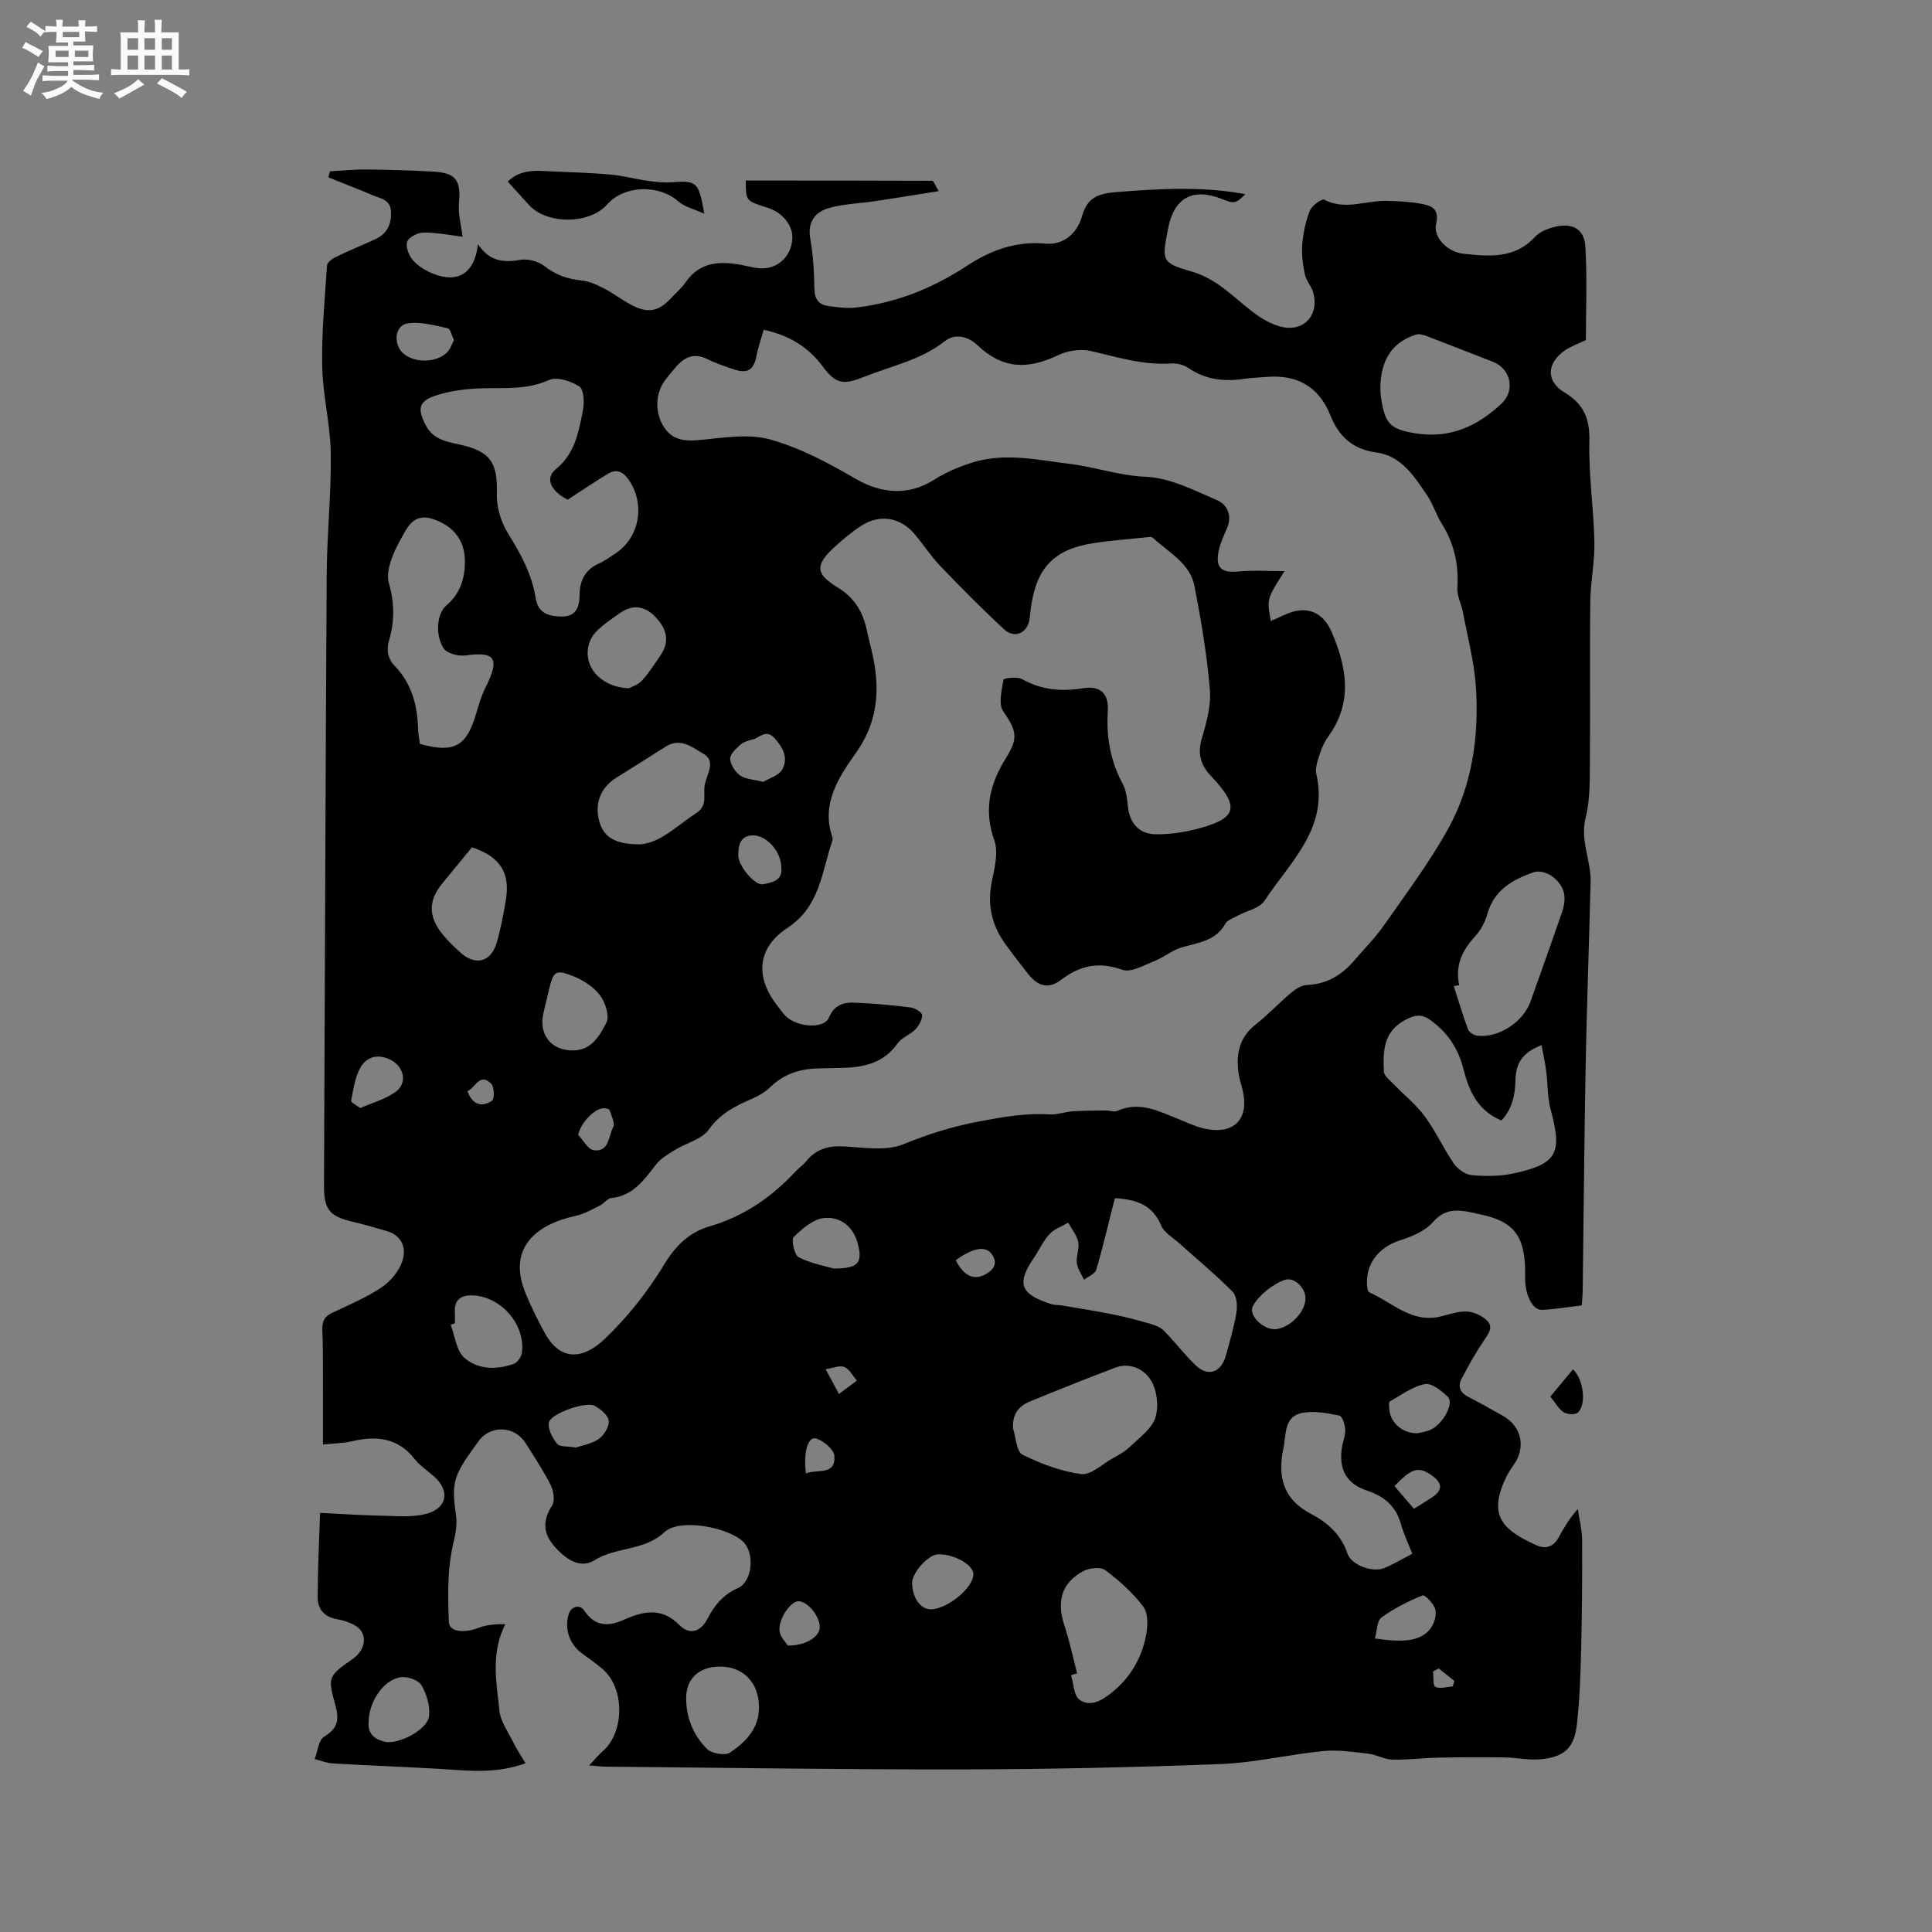 <svg enable-background="new 0 0 400 400" viewBox="0 0 400 400" xmlns="http://www.w3.org/2000/svg"><rect x="0" y="0" width="400" height="400" fill="#808080" stroke="none"/><path d="m6.8 9.5c.6.3 1.3.7 2.1 1.1-.4.4-.7.8-.9 1.2-.7-.4-1.3-.8-1.8-1.1s-1.1-.6-1.6-.8c.2-.4.5-.8.7-1.2.4.2.8.5 1.5.8zm.9 6.9c-.3.6-.5 1.1-.7 1.7s-.4 1.1-.6 1.7c-.6-.4-1.1-.7-1.6-1 .7-1 1.2-1.8 1.5-2.4.3-.5.6-1.1.8-1.7.3-.6.5-1.2.8-1.8.3.3.8.6 1.3.8-.7 1.3-1.2 2.2-1.5 2.7zm.1-11c.4.3 1 .7 1.7 1.1-.5.2-.8.6-1.1 1.1-.5-.6-1-1-1.4-1.2s-.9-.6-1.5-.8c.2-.4.5-.7.9-1.1.5.3.9.6 1.4.9zm10.5 13.1c1 .4 2 .6 3.1.7-.4.4-.7.8-.8 1.3-.9-.2-1.9-.6-3-.9-1-.4-2-.9-2.8-1.6-.5.4-1.1.9-1.9 1.3s-1.9.9-3.3 1.2c-.1-.3-.5-.8-1.1-1.3 1 0 2.1-.3 3.2-.8 1.2-.5 1.9-1 2.3-1.7h-3.2c-.4 0-1 0-2 .1v-1.2c1 0 1.7.1 2 .1h3.3v-1h-2.3c-.2 0-.9 0-2 .1v-1.2c1.2 0 1.9.1 2 .1h2.3v-.8h-4.1c0-.7.1-1.2.1-1.6 0-.5 0-1.1-.1-1.8h4.1v-.7h-2.5c0-.6.1-1.1.1-1.6v-.6h-.5c-.4 0-1 0-1.8.1v-1.3c1.2 0 1.9.1 2.1.1h.2c0-.3 0-.8-.1-1.4h1.4c0 .6-.1 1-.1 1.4h3.4c0-.4 0-.8-.1-1.3h1.5c0 .4-.1.9-.1 1.3.7 0 1.5 0 2.5-.1v1.2c-1 0-1.8-.1-2.5-.1v.6c0 .3 0 .8.1 1.5h-2.5v.8h4.1c0 .7-.1 1.3-.1 1.8s0 1 .1 1.5h-4.1v.8h1.4c.8 0 1.8 0 2.9-.1v1.2c-1 0-1.9-.1-2.8-.1h-1.5v1h3.2c.3 0 1 0 2.1-.1v1.2c-1.1 0-1.8-.1-2.1-.1h-3.4l-.1.1c1.4 1 2.4 1.5 3.4 1.9zm-4.1-6.7v-1.3h-2.7v1.3zm2.2-4.1v-1.1h-3.4v1.1zm1.9 4.1v-1.3h-2.8v1.3z" fill="#fafafb"/><path d="m37 6.7v2.3 5.4c1 0 1.8 0 2.2-.1v1.3c-.6 0-1.5-.1-2.5-.1h-11.9c-.7 0-1.3 0-1.8.1v-1.3c.5 0 1.1.1 2 .1v-5.2c0-1 0-1.8-.1-2.5h3.7c0-1.3 0-2.1-.1-2.5h1.5c0 .4-.1 1.3-.1 2.5h2.2c0-1.2 0-2.1-.1-2.6h1.5c0 .4-.1 1.3-.1 2.6zm-12.3 13.7c-.3-.4-.7-.8-1.1-1.1 1.1-.4 2.1-.9 2.9-1.3.8-.5 1.5-1 2.1-1.6.4.4.9.8 1.3 1.1-2.5 1.4-4.2 2.4-5.2 2.9zm3.9-10.1v-2.4h-2.2v2.4zm0 4.1v-2.9h-2.2v2.9zm3.5-4.1v-2.4h-2.2v2.4zm0 4.1v-2.9h-2.2v2.9zm.4 2.9 1-1.1c.6.3 1.4.7 2.5 1.3s2 1.1 2.7 1.5c-.4.4-.8.8-1.1 1.3-.8-.8-2.5-1.7-5.1-3zm3.1-7v-2.4h-2.1v2.4zm0 4.1v-2.9h-2.1v2.9z" fill="#fafafb"/><g fill="#000001"><path d="m121.98 365.51c1.32-1.39 1.98-2.22 2.78-2.9 4.55-3.93 4.62-13.03.06-17-1.36-1.18-2.85-2.21-4.3-3.27-2.61-1.91-3.69-5.03-2.79-8.12.47-1.62 2.31-2.15 3.24-.76 2.24 3.34 4.93 3.35 8.28 1.86 3.91-1.74 7.74-2.6 11.39 1.11 2.11 2.15 4.42 1.48 5.84-1.3 1.45-2.83 3.32-5 6.31-6.34 3.01-1.35 3.53-7.27 1.03-9.63-3.18-3-13.12-4.86-16.23-1.96-4.24 3.96-9.95 3-14.45 5.8-2.61 1.62-5.18.4-7.56-1.99-3.05-3.05-3.54-5.71-1.26-9.35.61-.98.29-3-.31-4.19-1.52-3.02-3.4-5.86-5.21-8.72-2.29-3.62-7.37-3.78-9.82-.24-1.69 2.43-3.69 4.85-4.57 7.59-.75 2.34-.35 5.16.01 7.71.36 2.61-.44 4.84-.9 7.3-.9 4.79-.8 9.84-.58 14.76.09 1.99 3.17 2.3 6.04 1.19 1.67-.65 3.52-.85 5.63-.77-3.06 6.08-1.81 12.05-1.21 17.87.24 2.31 1.86 4.5 2.94 6.7.68 1.38 1.55 2.66 2.46 4.21-6.47 2.32-12.27 1.47-18.06 1.14-7.29-.42-14.58-.69-21.87-1.11-1.25-.07-2.48-.59-3.72-.91.63-1.6.8-3.94 1.97-4.64 2.85-1.71 3.14-3.53 2.31-6.52-1.64-5.94-1.46-5.99 3.68-9.63 2.71-1.92 3.03-5.25.54-6.78-1.15-.7-2.53-1.15-3.87-1.38-2.64-.45-4.01-2.1-4.01-4.54.01-5.68.3-11.35.49-17.47 4.84.23 8.95.51 13.06.59 2.94.06 6.01.35 8.8-.36 4.46-1.13 5.13-4.74 1.79-7.74-1.34-1.2-2.93-2.21-4.02-3.6-3.5-4.47-7.97-4.93-13.06-3.71-1.71.41-3.53.4-5.96.65 0-3.93.01-7.5 0-11.06-.02-4.24.03-8.49-.13-12.72-.06-1.72.45-2.73 2.02-3.47 3.45-1.62 7-3.12 10.15-5.21 1.85-1.23 3.61-3.29 4.34-5.35.98-2.78.06-5.47-3.33-6.43-2.33-.65-4.66-1.36-7.02-1.9-4.72-1.09-5.84-2.64-5.82-7.4.2-42.2.3-84.4.56-126.6.05-8.36.96-16.72.84-25.07-.08-6-1.65-11.98-1.77-17.98-.14-6.97.53-13.96 1-20.92.04-.64 1.11-1.4 1.87-1.77 2.66-1.29 5.41-2.41 8.11-3.65 2.39-1.1 3.35-2.99 3.27-5.63s-2.22-2.79-3.86-3.5c-3.01-1.29-6.07-2.45-9.11-3.67.11-.42.21-.84.32-1.26 2.56-.14 5.12-.41 7.68-.38 4.66.05 9.32.19 13.97.46 4.48.26 5.49 1.94 5.07 6.42-.23 2.36.48 4.81.75 7.05-2.19-.27-5.11-.86-8.03-.88-1.2-.01-3.09.93-3.44 1.89-.38 1.03.34 2.88 1.18 3.85 1.07 1.22 2.64 2.16 4.17 2.78 5.14 2.08 8.64-.1 9.3-6.12 2.23 3.43 5.12 3.93 8.66 3.27 1.57-.29 3.76.25 5.02 1.23 2.37 1.86 4.84 2.74 7.78 3.03 1.6.16 3.21.91 4.67 1.67 1.97 1.02 3.74 2.41 5.71 3.44 3.37 1.76 5.59 1.3 8.15-1.46 1.01-1.09 2.17-2.07 3-3.28 2.96-4.28 7.1-4.42 11.6-3.58 1.55.29 3.14.8 4.67.69 3.27-.23 5.58-2.79 5.82-6.02.21-2.79-1.98-5.55-5.19-6.55-4.44-1.38-4.44-1.38-4.44-5.6 12.86 0 25.74-.01 38.61.05.26 0 .52.8 1.32 2.14-4.7.75-8.9 1.44-13.11 2.07-3.22.49-6.56.55-9.66 1.45-2.82.82-4.43 2.88-3.81 6.34.61 3.42.79 6.95.86 10.44.04 2.13.95 3.21 2.85 3.48 1.86.26 3.79.54 5.64.33 8.36-.92 15.98-4 22.98-8.58 4.99-3.27 10.17-5.23 16.36-4.66 3.7.34 6.55-2.08 7.56-5.64 1.12-3.94 3.3-4.73 7.26-5.04 8.16-.65 16.24-1.12 24.36.07.68.1 1.35.23 2.2.38-1.94 1.94-2.31 2.01-4.72 1.04-6.16-2.48-10.04-.36-11.29 6.15-1.28 6.68-1.37 6.99 4.99 8.85 5.08 1.48 8.4 5.11 12.3 8.14 1.93 1.5 4.27 2.93 6.61 3.36 4.55.84 7.47-2.85 6.13-7.29-.39-1.29-1.44-2.41-1.71-3.71-.41-2.01-.69-4.13-.52-6.16.2-2.36.7-4.77 1.57-6.96.42-1.05 2.48-2.55 2.98-2.29 4.31 2.27 8.57.16 12.83.25 2.3.05 4.63.14 6.89.54 2.18.39 4.24.81 3.44 4.25-.63 2.73 2.32 5.8 5.69 6.16 5.23.55 10.56 1.09 14.75-3.47.99-1.08 2.68-1.75 4.17-2.11 3.59-.88 6.06.44 6.29 4.06.4 6.51.11 13.07.11 19.39-1.71.83-3.25 1.33-4.5 2.24-3.63 2.64-3.76 6.29.04 8.58 4 2.41 5.29 5.4 5.18 10.08-.17 6.94.89 13.91 1.04 20.87.09 4.11-.8 8.23-.85 12.35-.13 10.81.02 21.63-.08 32.45-.04 4.12.11 8.39-.88 12.32-1.2 4.74 1.15 8.89 1.03 13.34-.32 12.7-.79 25.4-1.03 38.11-.29 15.48-.41 30.96-.61 46.43-.01.94-.12 1.89-.19 3.09-2.79.33-5.51.8-8.23.92-2.11.1-3.56-3.49-3.5-6.57.05-2.74-.07-5.78-1.22-8.16-1.86-3.87-6.07-4.62-9.94-5.45-2.98-.64-5.54-.73-7.96 2.05-1.61 1.84-4.35 2.96-6.8 3.75-4.41 1.43-7.15 4.86-6.81 9.4.04.48.18 1.24.49 1.37 4.73 2.06 8.69 6.37 14.6 5.02 1.86-.42 3.75-1.15 5.59-1.06 1.45.07 3.16.87 4.2 1.91 1.36 1.36.21 2.77-.74 4.17-1.7 2.52-3.18 5.19-4.59 7.89-.8 1.53-.28 2.81 1.34 3.66 2.44 1.26 4.85 2.6 7.24 3.96 3.82 2.17 4.79 6.41 2.34 10-.6.87-1.22 1.74-1.67 2.69-3.62 7.63-1.26 10.74 6.3 14.12 1.93.86 3.51.28 4.55-1.59 1.07-1.92 2.12-3.86 3.99-5.92.31 2.14.88 4.29.89 6.43.04 7.62-.02 15.25-.21 22.87-.12 5.07-.3 10.17-.86 15.21-.55 4.94-2.57 6.83-7.54 7.3-2.47.23-5.01-.36-7.52-.39-4.54-.06-9.09-.04-13.64.05-3.18.07-6.35.49-9.52.41-1.66-.04-3.28-1.03-4.97-1.23-3.11-.35-6.28-.84-9.36-.54-7.1.7-14.13 2.41-21.22 2.69-17.99.69-36.01 1.08-54.01 1.11-24.59.04-49.19-.36-73.78-.58-.64-.03-1.26-.12-2.95-.25zm141.14-236.93c.99-.45 1.92-.86 2.85-1.29 4.4-2.05 7.9-.74 9.78 3.66 3.09 7.24 4.35 14.41-.66 21.41-.73 1.02-1.34 2.2-1.72 3.39-.46 1.46-1.15 3.14-.84 4.51 2.6 11.31-5.5 18.24-10.74 26.25-1.01 1.55-3.64 2.03-5.49 3.05-.92.51-2.16.9-2.62 1.71-2.05 3.65-5.73 3.88-9.14 4.92-1.94.59-3.61 2.04-5.52 2.79-2.17.85-4.86 2.44-6.65 1.8-4.87-1.72-8.72-.93-12.69 2.09-2.61 1.99-4.8 1.34-6.86-1.27-1.57-2-3.13-4.01-4.62-6.07-2.81-3.86-3.83-8.07-2.88-12.87.57-2.85 1.44-6.15.54-8.67-2.22-6.26-.96-11.64 2.33-16.9 2.71-4.33 2.31-5.75-.51-9.88-1.02-1.5-.26-4.34.08-6.51.04-.27 2.84-.67 3.85-.1 4.02 2.27 8.11 2.61 12.58 1.9 3.69-.58 5.4 1.08 5.17 4.8-.33 5.32.54 10.27 3.08 14.99.72 1.34.92 3.02 1.07 4.57.34 3.53 2.26 5.83 5.81 5.87 2.71.03 5.5-.36 8.14-1.02 8.72-2.18 9.39-4.55 3.29-11.02-2.13-2.25-2.87-4.59-1.94-7.75.97-3.29 1.96-6.85 1.68-10.18-.6-7.16-1.81-14.3-3.17-21.36-.93-4.81-5.38-7.04-8.65-10.07-.29-.27-1.03-.12-1.55-.06-3.69.39-7.39.64-11.05 1.24-7.84 1.28-11.42 5.07-12.58 12.95-.12.84-.22 1.68-.31 2.52-.33 3.02-3.05 4.38-5.28 2.32-4.57-4.22-8.95-8.66-13.26-13.15-1.97-2.06-3.51-4.51-5.38-6.68-2.9-3.36-7.08-4.06-10.82-1.69-2.04 1.3-3.93 2.89-5.72 4.53-3.92 3.62-3.96 5.47.63 8.26 3.63 2.2 5.35 5.2 6.16 9.08.54 2.59 1.32 5.15 1.67 7.76.86 6.34-.03 11.93-4.06 17.6-3.36 4.72-7.14 10.36-4.84 17.15.1.29.14.66.04.94-2.22 6.43-2.5 13.53-9.28 18.01-6.42 4.24-6.7 10.3-2 16.24.53.67.99 1.39 1.59 1.98 2.4 2.39 7.99 2.77 9 .35 1.11-2.65 3.01-3.18 5.26-3.09 3.89.15 7.79.52 11.65.99.89.11 2.36 1.01 2.37 1.57.03 1-.66 2.21-1.41 2.98-1.08 1.12-2.82 1.69-3.69 2.92-2.93 4.15-7.13 4.97-11.73 5.05-1.48.03-2.97.08-4.45.1-3.83.05-7.25 1.06-10.1 3.83-1.03 1.01-2.36 1.81-3.69 2.39-3.49 1.53-6.7 3.05-9.09 6.45-1.43 2.02-4.64 2.75-6.97 4.19-1.41.87-2.96 1.76-3.95 3.03-2.48 3.2-4.73 6.49-9.28 6.95-.82.08-1.5 1.14-2.34 1.55-1.66.81-3.31 1.78-5.08 2.16-7.97 1.71-14.22 6.57-10.31 16.02 1.17 2.82 2.52 5.59 4 8.26 3.44 6.19 8.24 5.1 12.31 1.25 4.76-4.52 8.98-9.86 12.38-15.48 2.4-3.96 5.26-6.69 9.39-7.89 7.16-2.08 12.92-6.11 17.91-11.47.65-.7 1.48-1.24 2.07-1.98 2.04-2.55 4.61-3.28 7.83-3.11 4.11.21 8.7 1.02 12.27-.43 5.19-2.12 10.21-3.69 15.77-4.74 4.91-.93 9.6-1.77 14.57-1.45 1.54.1 3.11-.53 4.68-.64 2.28-.15 4.58-.15 6.87-.18.84-.01 1.81.38 2.5.07 4.53-2.02 8.45.06 12.46 1.64 1.77.7 3.5 1.57 5.34 2 6.36 1.48 9.65-1.96 8.03-8.23-.21-.82-.48-1.63-.64-2.46-.76-4.21-.26-7.94 3.43-10.84 2.58-2.02 4.83-4.46 7.34-6.57.91-.77 2.15-1.55 3.27-1.59 4.12-.17 7.22-2.06 9.79-5.08 2.05-2.4 4.32-4.66 6.12-7.24 4.55-6.51 9.35-12.91 13.21-19.83 5.07-9.09 6.52-19.25 5.85-29.55-.34-5.18-1.72-10.3-2.68-15.43-.32-1.72-1.26-3.44-1.16-5.11.31-4.82-.66-9.19-3.24-13.29-1.18-1.87-1.82-4.09-3.06-5.91-2.67-3.91-5.27-8.12-10.55-8.83-4.82-.65-7.71-3.3-9.46-7.71-2.32-5.83-6.8-8.41-13.04-7.92-1.58.12-3.17.17-4.74.4-4.12.61-7.98.23-11.56-2.22-.97-.67-2.4-1.04-3.58-.96-5.74.39-11.08-1.28-16.55-2.56-2.07-.49-4.74-.16-6.68.76-6.64 3.18-11.71 2.93-16.92-2-2.23-2.11-4.91-2.24-6.62-.89-5.08 4-11.22 5.21-16.96 7.51-4.28 1.72-5.79 1.37-8.5-2.28-2.93-3.95-6.9-6.38-12.15-7.51-.54 1.89-1.15 3.56-1.47 5.28-.57 3.06-1.87 3.91-4.85 2.87-1.8-.63-3.63-1.21-5.33-2.07-2.66-1.34-4.67-.51-6.45 1.52-.77.88-1.5 1.79-2.22 2.7-2.06 2.64-2.28 6.53-.53 9.53 1.68 2.87 4.17 3.3 7.35 3.01 4.92-.44 10.18-1.4 14.75-.15 6.21 1.7 12.14 4.88 17.76 8.15 5.45 3.17 11.08 3.53 16.31.18 2.35-1.5 5.02-2.62 7.69-3.48 6.81-2.2 13.61-.6 20.45.24 5.24.64 10.18 2.43 15.62 2.65 5.02.2 10.04 2.81 14.85 4.88 1.95.84 3.09 3.08 2.05 5.61-.67 1.63-1.49 3.25-1.81 4.95-.67 3.51.61 4.49 4.18 4.16 3.04-.28 6.12-.06 9.48-.06-3.69 5.77-3.69 5.77-2.83 10.33zm-145.58-25.13c-3.44-1.72-4.8-4.41-2.47-6.3 3.97-3.23 4.7-7.63 5.59-12.02.34-1.65.28-4.41-.69-5.08-1.7-1.17-4.69-2.11-6.34-1.36-4.62 2.09-9.28 1.55-14 1.71-3.12.1-6.34.5-9.29 1.45-3.71 1.19-4 2.78-2.14 6.29 1.49 2.81 4.18 3.29 6.89 3.88 6.52 1.42 7.97 3.82 7.77 10.22-.09 2.75.88 5.89 2.35 8.24 2.61 4.19 4.91 8.43 5.69 13.3.53 3.36 2.85 3.83 5.47 3.86 3.02.03 3.61-2.17 3.63-4.56.03-3.07 1.28-5.22 4.13-6.48 1.15-.51 2.18-1.3 3.25-1.99 5.1-3.33 6.28-10.32 2.74-15.34-1.21-1.71-2.55-2.22-4.26-1.18-2.79 1.69-5.48 3.52-8.32 5.36zm113.31 144.62c-.18.65-.33 1.15-.45 1.66-1.12 4.4-2.13 8.82-3.44 13.16-.26.87-1.66 1.39-2.53 2.07-.52-1.15-1.34-2.27-1.48-3.47-.17-1.43.57-3 .28-4.38-.29-1.41-1.35-2.65-2.07-3.97-1.31.77-2.89 1.3-3.87 2.37-1.34 1.46-2.17 3.37-3.31 5.03-3.9 5.66-2.13 7.59 3.71 9.47.69.22 1.47.15 2.2.28 3.54.6 7.08 1.15 10.6 1.86 2.56.52 5.1 1.18 7.61 1.91 1.02.3 2.16.72 2.88 1.45 2.27 2.31 4.24 4.92 6.57 7.16 2.56 2.46 5.26 1.53 6.24-1.99.82-2.96 1.71-5.92 2.2-8.94.22-1.39.07-3.43-.8-4.31-3.48-3.51-7.31-6.68-11-9.99-1.32-1.19-3.15-2.21-3.78-3.71-1.77-4.27-5.15-5.41-9.56-5.66zm88.31-31.67c-4.34 1.64-5.33 4.15-5.4 7.24-.07 3.1-.68 6.01-2.91 8.34-4.91-2.03-6.73-6.14-7.87-10.68-1.05-4.18-3.25-7.5-6.75-10.05-1.88-1.37-3.25-1.18-5.33-.06-4.57 2.45-4.55 6.52-4.39 10.64.04.95 1.35 1.91 2.17 2.77 2.1 2.19 4.54 4.12 6.31 6.54 2.25 3.06 3.84 6.6 5.99 9.73.79 1.14 2.34 2.29 3.65 2.42 2.81.27 5.76.28 8.51-.3 9.26-1.96 10.38-4.16 7.91-13.24-.7-2.57-.58-5.35-.93-8.02-.21-1.69-.59-3.34-.96-5.33zm-232.23-62.38c7.12 1.96 9.65.53 11.65-6.28.53-1.82 1.08-3.67 1.92-5.35 3.06-6.11 2.04-7.54-4.09-6.69-1.49.2-3.92-.41-4.58-1.48-1.82-2.93-1.31-7.25.56-8.84 2.91-2.47 3.91-5.69 3.86-9.31-.05-4.36-2.51-7.25-6.64-8.62-4.11-1.37-5.42 2.04-6.68 4.27-1.51 2.68-3.14 6.38-2.41 8.99 1.15 4.12 1.19 7.85.07 11.72-.63 2.19-.34 3.92 1.2 5.52 3.41 3.56 4.59 7.94 4.76 12.72.02 1.14.25 2.28.38 3.35zm122.82 141.78c.61 1.86.7 4.76 1.93 5.37 3.81 1.89 7.97 3.45 12.15 4.02 1.97.27 4.31-2 6.44-3.2 1.28-.72 2.63-1.44 3.67-2.45 1.93-1.86 4.47-3.67 5.25-6 .76-2.27.37-5.62-.86-7.69-1.38-2.33-4.32-3.87-7.47-2.68-5.9 2.24-11.76 4.59-17.6 6.98-2.41.98-3.73 2.73-3.51 5.65zm92.36-91.83c-.37.07-.75.13-1.12.2.97 3 1.86 6.04 2.97 8.99.22.6 1.23 1.2 1.94 1.28 4.39.48 9.48-2.86 10.98-7.09 2.22-6.24 4.45-12.47 6.6-18.73.33-.97.49-2.08.42-3.1-.21-3.02-3.86-5.82-6.5-4.89-4.28 1.52-8.06 3.64-9.44 8.55-.47 1.68-1.38 3.41-2.55 4.68-2.68 2.9-4.18 6.04-3.3 10.11zm-9.71 117.72c-.91-2.32-1.8-4.15-2.33-6.07-1.03-3.73-3.4-5.81-7.04-7.01-4.32-1.43-5.88-4.42-5.2-8.9.19-1.25.74-2.5.68-3.73-.05-1.02-.59-2.77-1.19-2.89-2.46-.51-5.1-1-7.53-.6-4.01.66-3.46 4.41-4.07 7.31-1.24 5.89-.12 10.59 5.72 13.64 3.37 1.76 6.21 4.25 7.53 8.19.81 2.4 5.15 4 7.6 3.03 1.93-.78 3.73-1.89 5.83-2.97zm-6.62-241.53c.02.29.01 1.35.18 2.39.83 5.25 1.93 6.33 7.12 7.17 7.07 1.15 12.83-1.47 17.83-6.2 2.87-2.71 1.86-7.2-1.83-8.62-4.52-1.74-9.02-3.54-13.54-5.26-.74-.28-1.68-.58-2.36-.37-4.78 1.52-7.26 5.01-7.4 10.89zm-62.78 266.3c-.42.12-.84.23-1.26.35.55 1.76.58 4.27 1.77 5.11 2.17 1.52 4.48.26 6.57-1.41 3.93-3.13 6.28-7.16 7.2-11.94.37-1.91.47-4.54-.56-5.91-2.16-2.89-4.97-5.39-7.87-7.57-.97-.72-3.3-.48-4.55.19-4.5 2.4-5.58 6.24-3.94 11.22 1.09 3.25 1.78 6.63 2.64 9.96zm-90.48-171.65c4.21-.26 7.68-3.91 11.71-6.53 2.32-1.51 1.33-3.75 1.67-5.71.09-.52.27-1.02.43-1.52.57-1.81 1.51-3.71-.76-5.03-2.41-1.41-4.74-3.37-7.81-1.4-3.37 2.17-6.79 4.27-10.18 6.41-3.3 2.08-4.57 5.47-3.45 9.2.94 3.14 3.29 4.6 8.39 4.58zm-34.8.61c-2.03 2.47-4.11 4.99-6.18 7.52-2.84 3.47-2.89 6.78 0 10.39 1.12 1.4 2.43 2.65 3.76 3.86 3.11 2.83 6.34 2.03 7.53-1.99.84-2.83 1.36-5.76 1.87-8.67 1.02-5.78-1.09-9.14-6.98-11.11zm59.41 177.97c0-4.72-2.93-8.03-7.34-8.31-4.65-.3-7.7 2.15-7.73 6.42-.03 4.08 1.49 7.75 4.29 10.58.96.97 3.78 1.46 4.81.77 3.23-2.19 6.05-5.01 5.97-9.46zm-26.92-210.89c.52-.29 1.9-.7 2.73-1.62 1.48-1.63 2.68-3.54 3.92-5.38 1.73-2.59 1.21-5.02-.7-7.27-2.39-2.8-5.08-3.32-8.04-1.15-2.23 1.64-5.08 3.35-5.98 5.67-1.87 4.85 2.01 9.53 8.07 9.75zm-36.03 131.47c-.29.11-.58.22-.87.32.9 2.34 1.18 5.4 2.85 6.85 2.78 2.42 6.65 2.52 10.21 1.23.76-.27 1.58-1.45 1.69-2.3.75-5.84-4.33-11.67-10.22-11.87-2.4-.08-3.84.9-3.67 3.54.05.74.01 1.49.01 2.23zm24.45-56.49c3.85 0 5.54-3.1 6.91-5.74.7-1.35-.19-4.16-1.28-5.63-1.3-1.74-3.44-3.14-5.5-3.97-3.73-1.5-4.16-1.1-5.09 2.72-.4 1.64-.78 3.29-1.17 4.93-1.02 4.4 1.65 7.75 6.13 7.69zm-42.31 139.11c-.2 2.22 1.08 3.48 3.34 4.02 2.75.66 8.86-2.47 9.17-5.3.23-2.1-.49-4.6-1.59-6.43-.65-1.08-3.02-1.86-4.4-1.61-3.56.63-6.5 5.14-6.52 9.32zm96.31-93.95c5.15 0 5.98-1.23 4.97-5.14-.95-3.65-3.66-5.62-6.93-5.33-2.25.2-4.58 2.19-6.33 3.93-.57.56.13 3.74 1.02 4.2 2.58 1.3 5.56 1.84 7.27 2.34zm16.21 65.06c.02 3.05 1.73 5.49 3.84 5.49 3.46 0 8.92-4.51 8.85-7.31-.05-1.98-4.2-4.24-7.44-4.06-1.94.11-5.27 3.83-5.25 5.88zm104.64-30.96c.66-.17 1.74-.29 2.68-.71 2.59-1.15 4.96-5.53 3.6-6.83-1.31-1.26-3.38-2.92-4.77-2.64-2.56.51-4.88 2.26-7.25 3.61-.25.14-.14 1-.11 1.52.18 2.8 2.68 5.11 5.85 5.05zm-174.24 2.96c1.32-.46 3.3-.77 4.76-1.8 1.09-.77 2.18-2.58 2.02-3.77-.15-1.16-1.7-2.44-2.94-3.09-1.81-.94-9.13 1.65-9.44 3.48-.24 1.37.74 3.21 1.7 4.41.54.67 2.17.47 3.9.77zm165.42 39.54c6.04.87 9.26.49 11.27-1.77.9-1.01 1.51-2.86 1.27-4.13-.23-1.2-2.2-3.22-2.66-3.03-2.99 1.21-5.93 2.7-8.54 4.59-.93.67-.88 2.71-1.34 4.34zm-126.63-177.36c1.18-.73 3.2-1.28 3.92-2.56 1.31-2.33.18-4.58-1.62-6.53-1.74-1.9-3.04-.05-4.5.31-.91.22-1.91.52-2.58 1.12-.89.81-2.14 1.97-2.08 2.91.08 1.21 1.05 2.71 2.08 3.43 1.13.78 2.78.81 4.78 1.32zm112.26 106.86c-.04-2.15-2.41-4.57-4.54-3.68-2.47 1.03-5.06 3.03-6.33 5.31-1.07 1.93 2.15 4.92 4.51 4.83 3.02-.13 6.41-3.57 6.36-6.46zm-195.71-39.32c2.58-1.13 5.17-1.85 7.25-3.3 2.58-1.79 1.89-5.21-.91-6.66-2.61-1.35-4.96-.73-6.27 1.52-1.17 2.02-1.48 4.57-1.96 6.93-.06.32 1.07.88 1.89 1.51zm19.41-159c-.46-.94-.74-2.35-1.29-2.46-2.77-.58-5.71-1.45-8.38-.99-2.6.45-2.92 4.23-.92 6.11 2.29 2.15 7.05 2.1 9.23-.2.6-.62.88-1.55 1.36-2.46zm67.78 109.16c-.08-3.46-3.32-6.99-6.35-6.6-2.32.3-2.54 2.25-2.57 4.1-.04 2.15 3.47 6.41 5.21 5.99 1.64-.39 4.02-.61 3.71-3.49zm1.33 161.11c3.7.07 6.54-1.82 6.62-3.69.1-2.3-2.54-5.55-4.45-5.48-1.64.06-4.19 3.76-3.87 6.23.16 1.21 1.31 2.29 1.7 2.94zm-43.4-105.73c1.07 1.11 2.03 3.02 3.23 3.18 3.22.44 3.03-2.94 4.02-4.78.44-.82-.38-2.38-.76-3.56-.07-.22-.75-.35-1.15-.35-1.92-.03-4.84 3.05-5.34 5.51zm173.04 77.42c1.44-.9 2.6-1.6 3.73-2.35 2.23-1.49 2.24-2.91.05-4.5-2.77-2.01-4.23-1.63-7.8 2.16 1.26 1.48 2.55 2.97 4.02 4.69zm-94.86-51.46c1.72 3.35 3.82 4.26 6.29 2.84 1.59-.91 2.39-2.16 1.3-3.91-1.25-2-3.89-1.64-7.59 1.07zm-31.01 44.14c2.34-.97 6.18.51 5.88-3.64-.1-1.32-2.18-3.06-3.71-3.58-1.7-.58-2.78 2.69-2.17 7.22zm6.83-16.45c1.41-1.06 2.56-1.92 3.71-2.77-.85-.98-1.53-2.37-2.6-2.82-.96-.4-2.35.23-3.87.46 1.06 1.97 1.7 3.16 2.76 5.13zm-76.92-62.69c1.14 3.02 3.12 3.3 5.1 1.96.54-.36.47-2.85-.18-3.51-2.36-2.36-3.23.78-4.92 1.55zm201.1 119.51c-.4.21-.79.42-1.19.63.14 1.11-.07 2.91.49 3.19.95.47 2.37-.01 3.6-.09.11-.38.23-.76.34-1.13-1.08-.87-2.16-1.74-3.24-2.6z"/><path d="m105.12 37.59c2.78-2.68 6-2.24 9.15-2.1 4.01.18 8.03.28 12.02.64 2.6.23 5.15.93 7.74 1.3 1.65.23 3.34.43 4.99.31 5.25-.39 5.65-.13 6.79 6.5-2.17-.99-4.09-1.41-5.37-2.54-4.02-3.55-11.2-3.38-14.71.61-3.66 4.16-12.49 4.23-16.22.12-1.42-1.57-2.84-3.13-4.39-4.84z"/><path d="m320.98 289.15c1.63-1.97 3.15-3.8 4.68-5.64 2.17 1.97 2.85 7.24 1.05 8.92-.55.51-2.23.44-2.96-.04-1.08-.71-1.77-2.01-2.77-3.24z"/></g></svg>